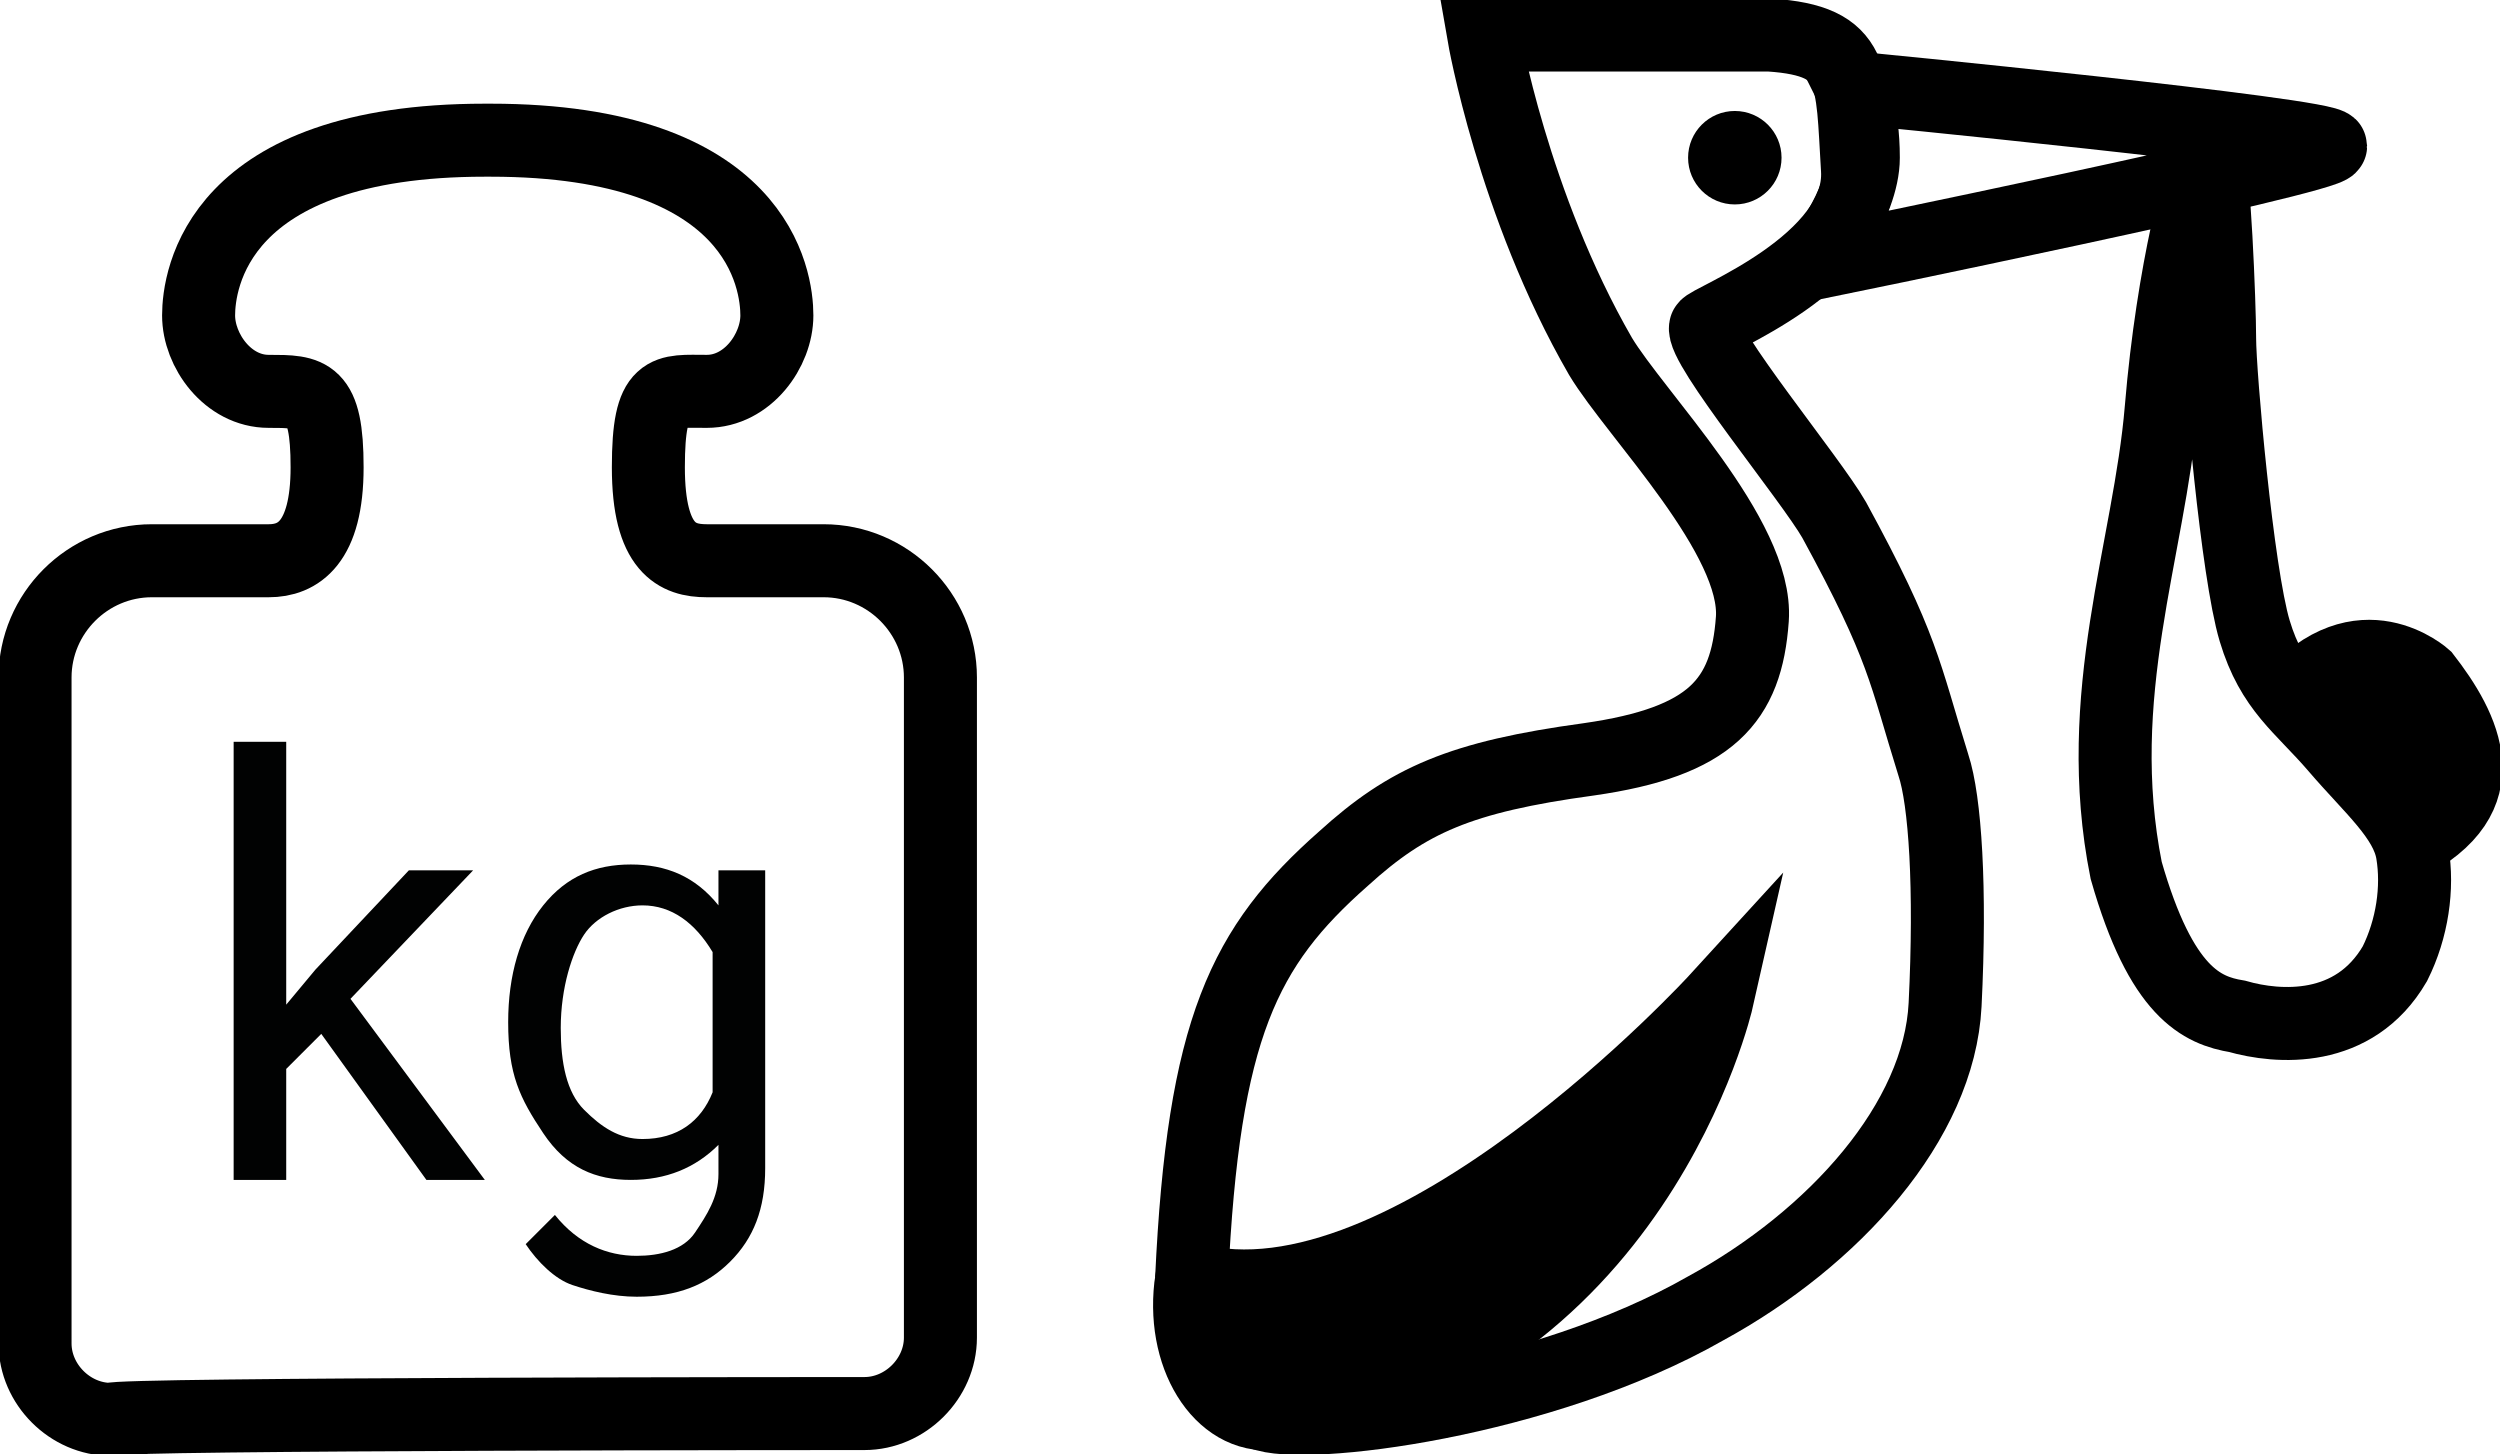 <svg version="1.1" id="Weight" xmlns="http://www.w3.org/2000/svg" x="0" y="0" viewBox="0 0 42.8 24.9" style="enable-background:new 0 0 42.8 24.9" xml:space="preserve">
    <style>
        .st0{fill:none;stroke:#000;stroke-width:1.25;stroke-miterlimit:10}
    </style>
    <path id="Contour" class="st0" d="M14.8 24.2c.7 0 1.3-.6 1.3-1.3V11.6c0-1.1-.9-2-2-2h-2c-.5 0-1-.2-1-1.6s.3-1.3 1-1.3 1.2-.7 1.2-1.3-.3-3-4.9-3h-.1c-4.6 0-4.9 2.4-4.9 3s.5 1.3 1.2 1.3 1 0 1 1.3-.5 1.6-1 1.6h-2c-1.1 0-2 .9-2 2V23c0 .7.6 1.3 1.3 1.3 0-.1 12.9-.1 12.9-.1z"/>
    <path d="m5.5 17.7-.6.6v1.9H4v-7.5h.9v4.5l.5-.6L7 14.9h1.1L6 17.1l2.3 3.1h-1l-1.8-2.5zm3.2-.2c0-.8.2-1.5.6-2s.9-.7 1.5-.7 1.1.2 1.5.7v-.6h.8V20c0 .7-.2 1.2-.6 1.6s-.9.6-1.6.6c-.4 0-.8-.1-1.1-.2s-.6-.4-.8-.7l.5-.5c.4.5.9.7 1.4.7.4 0 .8-.1 1-.4s.4-.6.4-1v-.5c-.4.4-.9.6-1.5.6s-1.1-.2-1.5-.8-.6-1-.6-1.9zm.9.1c0 .6.1 1.1.4 1.4s.6.5 1 .5c.6 0 1-.3 1.2-.8v-2.4c-.3-.5-.7-.8-1.2-.8-.4 0-.8.2-1 .5s-.4.9-.4 1.6z" style="fill:#010202" id="kg"/>
    <path class="st0" d="M37.8 2.8c-.1 0-.6 1.8-.8 4.2s-1.2 4.9-.6 7.9c.6 2.1 1.3 2.4 1.9 2.5.7.2 2 .3 2.7-.9.3-.6.4-1.3.3-1.9-.1-.6-.7-1.1-1.3-1.8s-1.1-1-1.4-2-.6-4.4-.6-5-.1-3-.2-3z"/>
    <path d="M41.2 14.6c1.8-.9 1.1-2.2.4-3.1 0 0-1.2-1.1-2.5.4" style="stroke:#000;stroke-miterlimit:10"/>
    <path class="st0" d="M21.6 24.2c.7.3 4.8-.2 7.6-1.8 2.2-1.2 4-3.2 4.1-5.2s0-3.5-.2-4.1c-.5-1.6-.5-2-1.7-4.2-.4-.7-2.3-3-2.2-3.3 0-.1 2.7-1.1 2.6-2.7-.1-1.6 0-2.2-1.5-2.3h-4.9s.5 2.9 2 5.5c.6 1 2.7 3.1 2.6 4.5-.1 1.4-.7 2.1-2.8 2.4-2.2.3-3.1.7-4.2 1.7-1.7 1.5-2.4 2.9-2.6 7.2"/>
    <path d="M21.8 24.2c6.2-.9 7.6-7.1 7.6-7.1s-5.3 5.8-9 4.8c-.2 1.3.5 2.4 1.4 2.3z" style="stroke:#000;stroke-width:1.25;stroke-miterlimit:10"/>
    <path class="st0" d="M39.9 2.5c0 .2-8.8 2-8.8 2s.8-1 .8-1.8-.2-1.2-.2-1.2 8.2.8 8.2 1z"/>
    <circle cx="29.7" cy="2.7" r=".8"/>
</svg>

